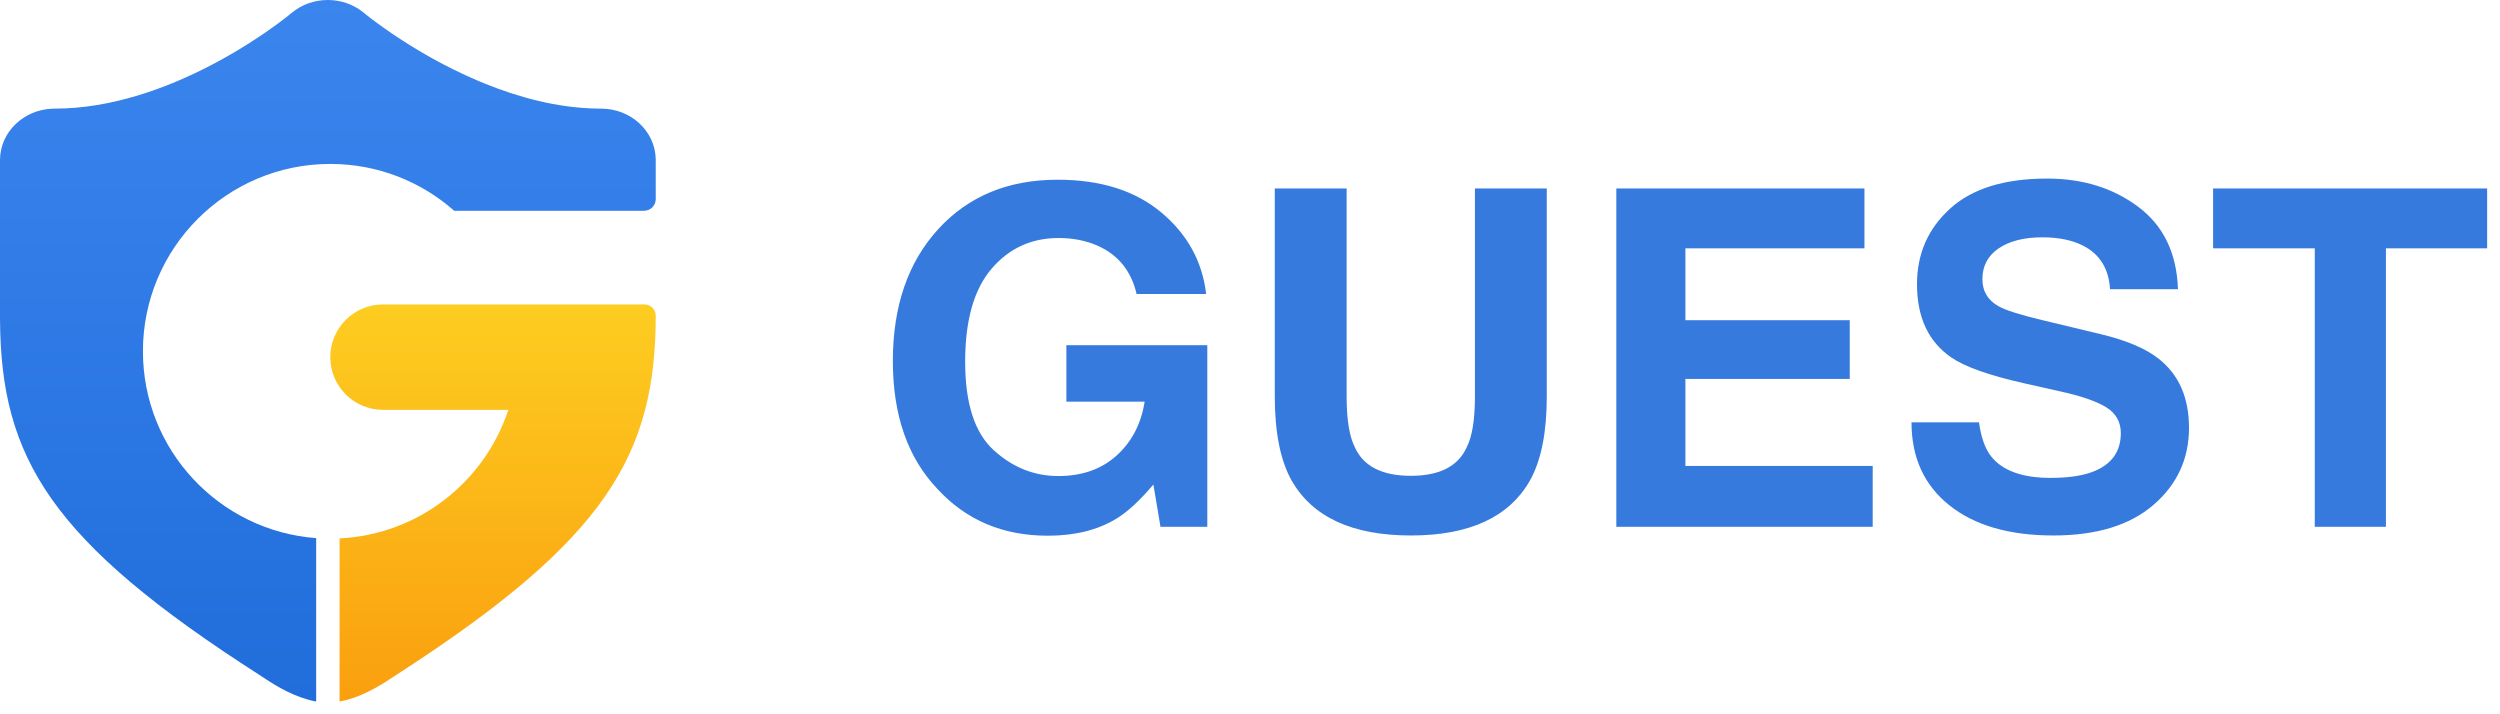 <?xml version="1.0" encoding="UTF-8"?>
<svg width="140px" height="40px" viewBox="0 0 140 40" version="1.1" xmlns="http://www.w3.org/2000/svg" xmlns:xlink="http://www.w3.org/1999/xlink">
    <title>logo</title>
    <defs>
        <linearGradient x1="50%" y1="0%" x2="50%" y2="100%" id="linearGradient-1">
            <stop stop-color="#FDCD21" offset="0%"></stop>
            <stop stop-color="#FA9F0E" offset="100%"></stop>
        </linearGradient>
        <linearGradient x1="50%" y1="100%" x2="50%" y2="0%" id="linearGradient-2">
            <stop stop-color="#206DDB" offset="0%"></stop>
            <stop stop-color="#3B85EE" offset="100%"></stop>
        </linearGradient>
    </defs>
    <g id="页面-1" stroke="none" stroke-width="1" fill="none" fill-rule="evenodd">
        <g id="logo" transform="translate(0, -0)" fill-rule="nonzero">
            <path d="M21.447,17.049 C19.817,17.049 18.496,18.37 18.496,20 L18.496,20 C18.496,21.63 19.817,22.951 21.447,22.951 L21.447,22.951 L28.465,22.951 C27.14,26.982 23.438,29.935 19.017,30.151 L19.017,30.151 L19.016,39.285 C19.866,39.135 20.677,38.733 21.289,38.371 L21.289,38.371 L21.461,38.268 L21.621,38.168 L21.768,38.073 L22.112,37.846 L22.54,37.569 C33.907,30.182 36.721,25.485 36.721,17.674 L36.721,17.674 L36.719,17.625 C36.695,17.303 36.425,17.049 36.096,17.049 L36.096,17.049 L21.447,17.049 Z" id="Fill-1" fill="url(#linearGradient-1)"></path>
            <path d="M18.358,0 C17.623,0 16.892,0.246 16.31,0.741 L16.017,0.976 L15.867,1.091 L15.621,1.276 L15.326,1.491 L14.984,1.733 L14.796,1.863 L14.597,1.998 L14.387,2.137 L14.167,2.281 L13.936,2.429 C13.897,2.453 13.858,2.478 13.817,2.504 L13.572,2.655 L13.318,2.81 C13.275,2.836 13.231,2.862 13.188,2.888 L12.919,3.045 L12.642,3.203 L12.357,3.362 L12.063,3.521 L11.762,3.68 C9.369,4.92 6.27,6.083 3.06,6.083 L2.97,6.084 C1.323,6.129 -3.55271368e-15,7.403 -3.55271368e-15,8.965 L-3.55271368e-15,17.674 L0.001,17.91 C0.05,25.657 2.828,30.303 14.524,37.793 L14.914,38.05 L15.11,38.176 L15.331,38.312 L15.49,38.407 L15.658,38.502 C15.687,38.518 15.716,38.535 15.746,38.551 L15.926,38.646 L16.114,38.741 C16.597,38.976 17.143,39.186 17.705,39.285 L17.705,30.135 C12.28,29.73 8.004,25.201 8.004,19.672 C8.004,13.878 12.702,9.18 18.496,9.18 C21.157,9.18 23.587,10.171 25.436,11.804 L36.066,11.803 C36.428,11.803 36.721,11.51 36.721,11.148 L36.721,8.965 L36.72,8.88 C36.672,7.329 35.324,6.083 33.662,6.083 L33.458,6.081 C31.22,6.047 29.031,5.449 27.106,4.664 L26.758,4.52 C26.299,4.324 25.857,4.119 25.433,3.91 L25.119,3.752 L24.812,3.594 L24.514,3.435 C24.416,3.382 24.319,3.329 24.223,3.276 L23.941,3.117 L23.668,2.959 L23.403,2.803 L23.148,2.648 L22.901,2.496 L22.665,2.347 L22.439,2.201 L22.223,2.06 L22.018,1.923 L21.731,1.727 L21.469,1.543 L21.162,1.322 L20.964,1.176 L20.744,1.01 L20.515,0.831 L20.323,0.674 C19.755,0.226 19.057,0 18.358,0 Z" id="Fill-3" fill="url(#linearGradient-2)"></path>
            <path d="M58.676,30 C60.201,30 61.487,29.679 62.532,29.036 C63.141,28.668 63.826,28.033 64.589,27.134 L64.589,27.134 L64.987,29.499 L67.609,29.499 L67.609,19.332 L59.717,19.332 L59.717,22.494 L64.1,22.494 C63.903,23.736 63.38,24.741 62.532,25.508 C61.684,26.275 60.596,26.658 59.267,26.658 C57.913,26.658 56.705,26.174 55.643,25.206 C54.58,24.237 54.049,22.588 54.049,20.257 C54.049,17.943 54.539,16.21 55.521,15.058 C56.502,13.905 57.755,13.329 59.28,13.329 C60.077,13.329 60.801,13.47 61.452,13.753 C62.618,14.267 63.35,15.171 63.65,16.465 L63.65,16.465 L67.545,16.465 C67.331,14.64 66.493,13.117 65.032,11.896 C63.571,10.675 61.637,10.064 59.229,10.064 C56.452,10.064 54.22,10.99 52.532,12.841 C50.844,14.692 50,17.151 50,20.219 C50,23.252 50.835,25.643 52.506,27.391 C54.109,29.13 56.165,30 58.676,30 Z M79.01,29.987 C82.292,29.987 84.516,28.959 85.681,26.902 C86.307,25.78 86.62,24.212 86.62,22.198 L86.62,22.198 L86.62,10.553 L82.596,10.553 L82.596,22.198 C82.596,23.5 82.442,24.452 82.134,25.051 C81.654,26.114 80.613,26.645 79.01,26.645 C77.399,26.645 76.354,26.114 75.874,25.051 C75.566,24.452 75.411,23.5 75.411,22.198 L75.411,22.198 L75.411,10.553 L71.388,10.553 L71.388,22.198 C71.388,24.212 71.701,25.78 72.326,26.902 C73.5,28.959 75.728,29.987 79.01,29.987 Z M104.871,29.499 L104.871,26.093 L94.383,26.093 L94.383,21.221 L103.586,21.221 L103.586,17.931 L94.383,17.931 L94.383,13.907 L104.409,13.907 L104.409,10.553 L90.514,10.553 L90.514,29.499 L104.871,29.499 Z M114.987,29.987 C117.404,29.987 119.274,29.415 120.598,28.271 C121.922,27.127 122.584,25.69 122.584,23.959 C122.584,22.271 122.018,20.981 120.887,20.09 C120.159,19.516 119.079,19.057 117.648,18.715 L117.648,18.715 L114.383,17.931 C113.123,17.631 112.301,17.369 111.915,17.147 C111.315,16.812 111.015,16.307 111.015,15.63 C111.015,14.893 111.32,14.319 111.928,13.907 C112.536,13.496 113.35,13.29 114.37,13.29 C115.287,13.29 116.054,13.449 116.671,13.766 C117.596,14.246 118.093,15.056 118.162,16.195 L118.162,16.195 L121.967,16.195 C121.898,14.182 121.159,12.646 119.749,11.587 C118.34,10.529 116.637,10 114.64,10 C112.249,10 110.437,10.561 109.203,11.684 C107.969,12.806 107.352,14.216 107.352,15.913 C107.352,17.772 107.991,19.139 109.267,20.013 C110.021,20.536 111.384,21.02 113.355,21.465 L113.355,21.465 L115.36,21.915 C116.534,22.172 117.395,22.468 117.943,22.802 C118.492,23.145 118.766,23.629 118.766,24.254 C118.766,25.326 118.213,26.058 117.108,26.452 C116.525,26.658 115.767,26.761 114.833,26.761 C113.273,26.761 112.172,26.371 111.53,25.591 C111.178,25.163 110.943,24.516 110.823,23.65 L110.823,23.65 L107.044,23.65 C107.044,25.621 107.751,27.17 109.165,28.297 C110.578,29.424 112.519,29.987 114.987,29.987 Z M133.612,29.499 L133.612,13.907 L139.28,13.907 L139.28,10.553 L123.933,10.553 L123.933,13.907 L129.627,13.907 L129.627,29.499 L133.612,29.499 Z" id="GUEST" fill="#216CDB" opacity="0.9"></path>
        </g>
    </g>
</svg>